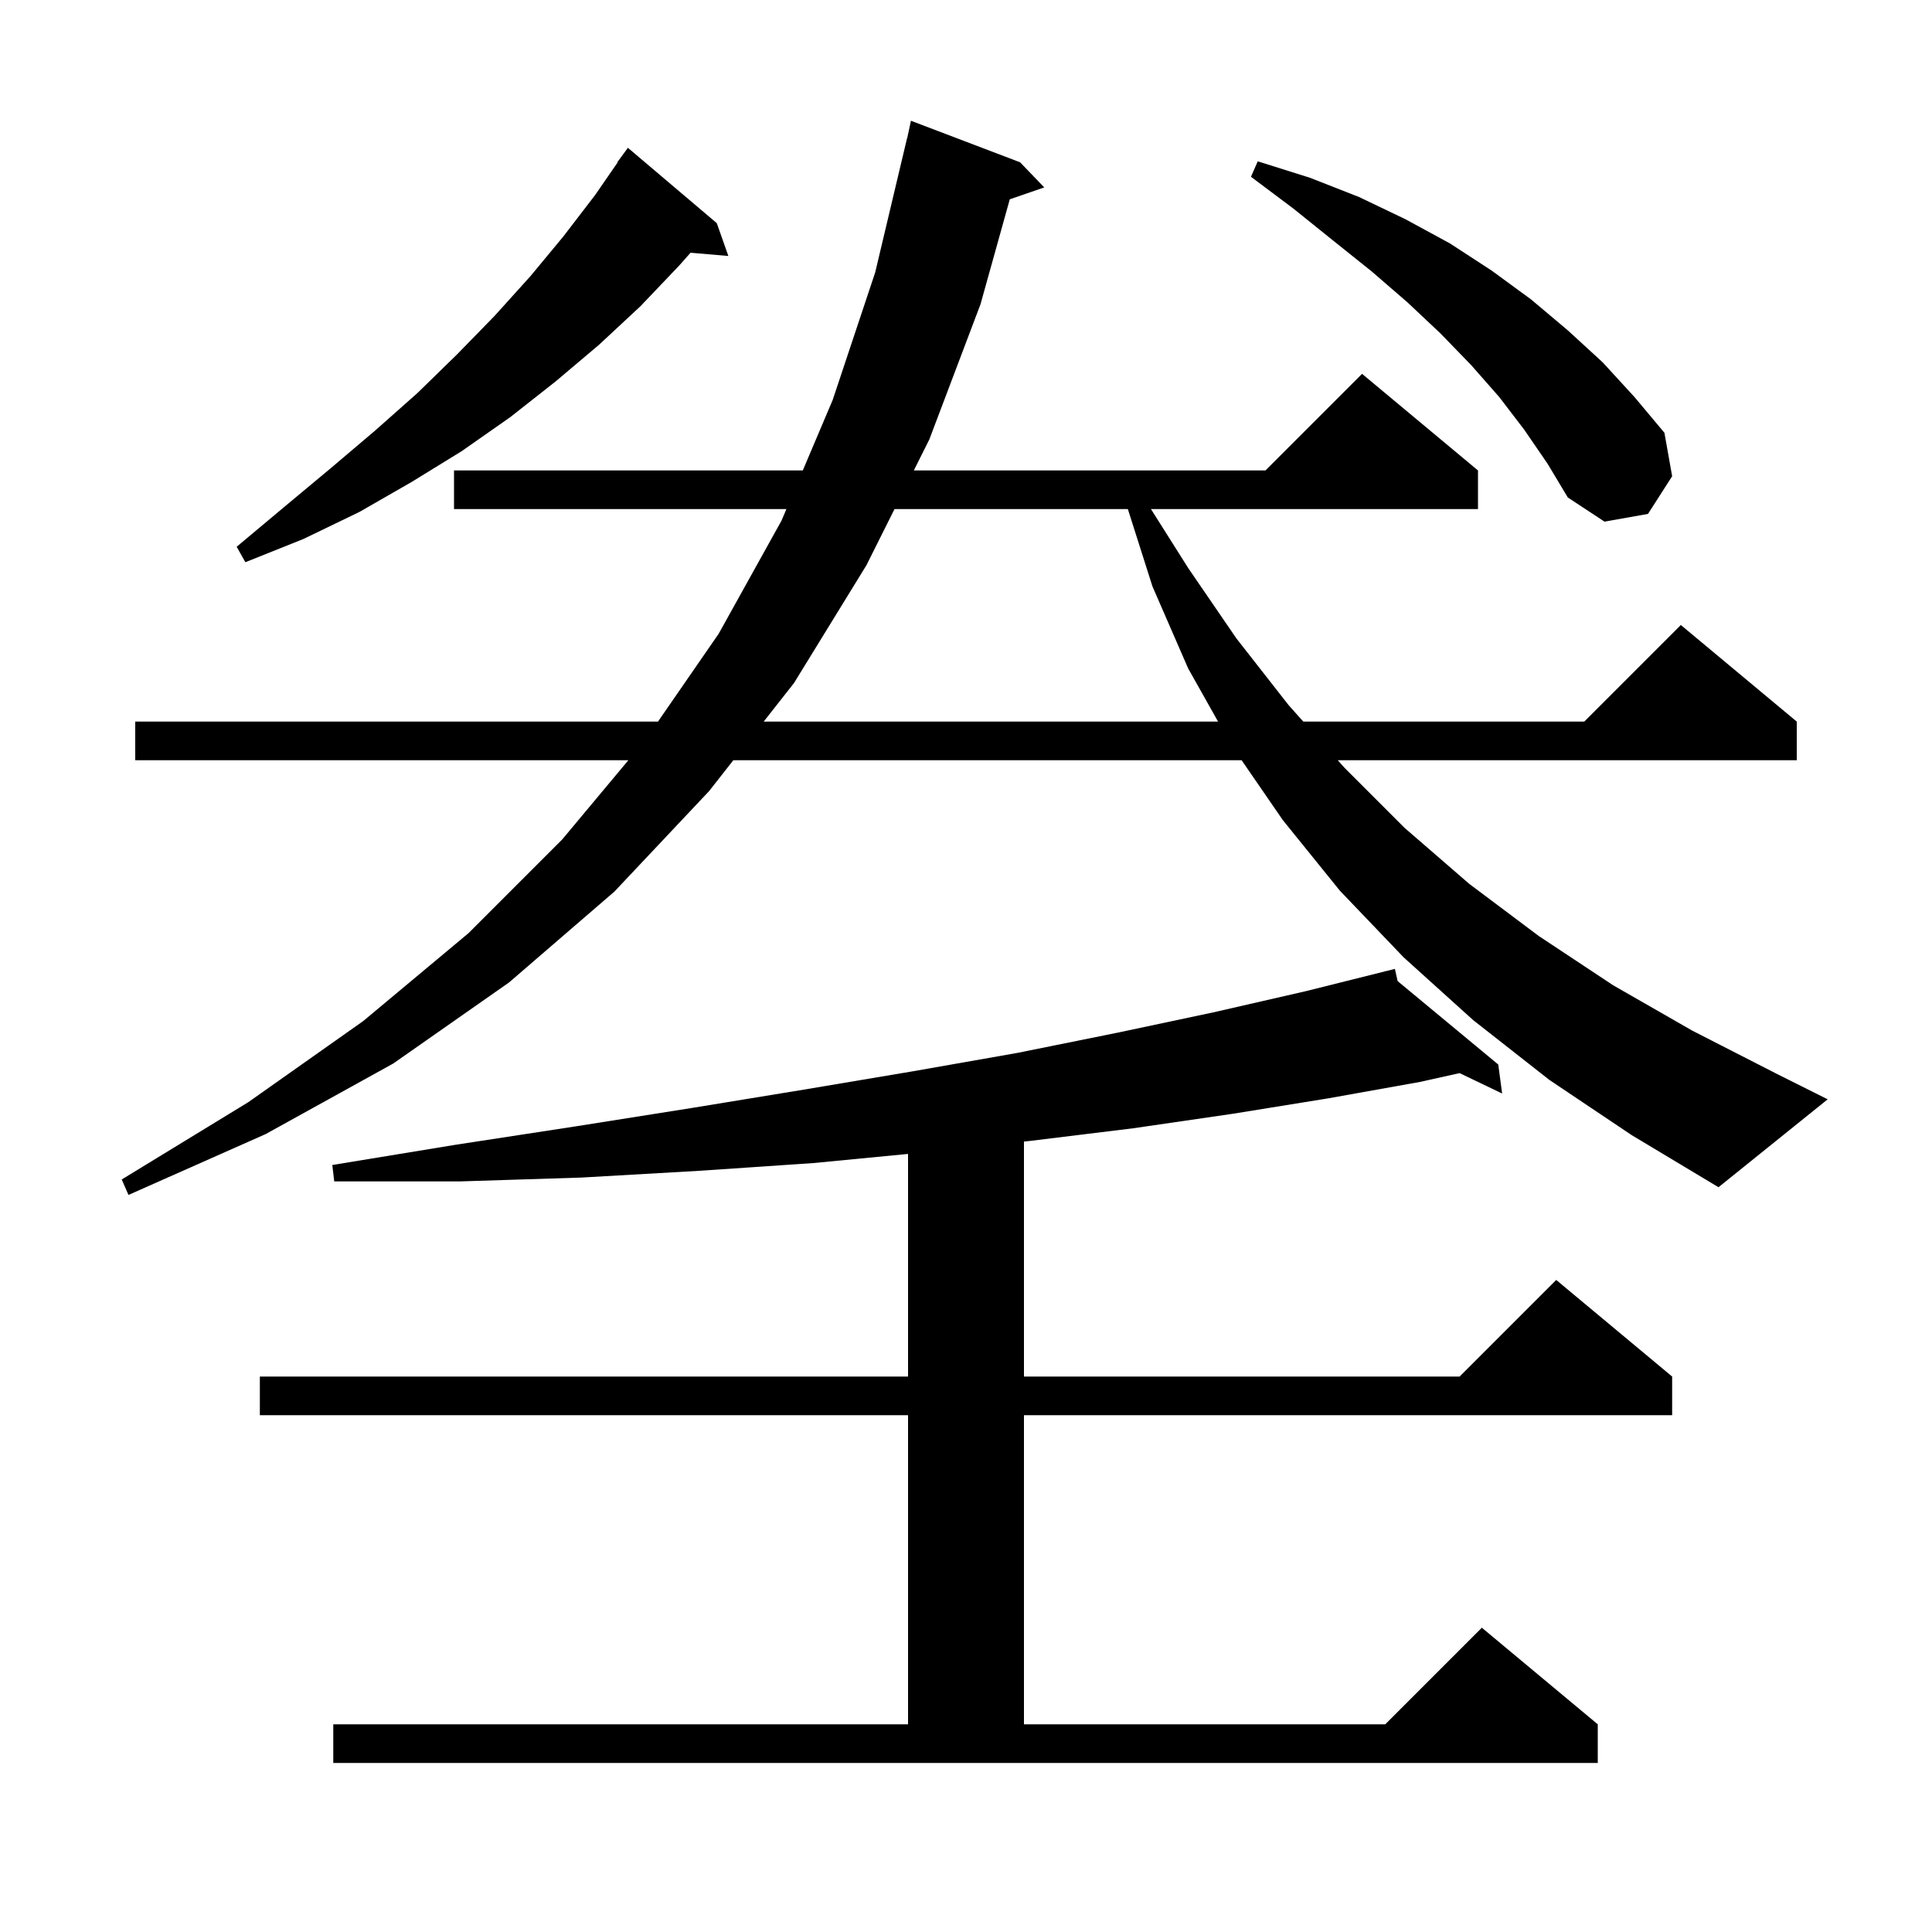 <svg xmlns="http://www.w3.org/2000/svg" xmlns:xlink="http://www.w3.org/1999/xlink" version="1.1" baseProfile="full" viewBox="0 0 200 200" width="200" height="200">
<g fill="black">
<path d="M 34.5 178.5 L 94.0 178.5 L 94.0 146.5 L 26.9 146.5 L 26.9 142.5 L 94.0 142.5 L 94.0 119.454 L 84.2 120.4 L 72.4 121.2 L 60.2 121.9 L 47.6 122.3 L 34.6 122.3 L 34.4 120.6 L 47.2 118.5 L 59.6 116.6 L 71.6 114.7 L 83.2 112.8 L 94.5 110.9 L 105.3 109.0 L 115.7 106.9 L 125.6 104.8 L 135.2 102.6 L 143.415 100.546 L 143.4 100.5 L 143.446 100.538 L 144.4 100.3 L 144.68 101.561 L 155.1 110.2 L 155.5 113.2 L 151.098 111.089 L 147.0 112.0 L 137.5 113.7 L 127.6 115.3 L 117.3 116.8 L 106.7 118.1 L 106.0 118.176 L 106.0 142.5 L 151.1 142.5 L 161.1 132.5 L 173.1 142.5 L 173.1 146.5 L 106.0 146.5 L 106.0 178.5 L 143.4 178.5 L 153.4 168.5 L 165.4 178.5 L 165.4 182.5 L 34.5 182.5 Z M 160.4 111.8 L 152.5 105.6 L 145.3 99.1 L 138.7 92.2 L 132.8 84.9 L 128.532 78.7 L 75.914 78.7 L 73.4 81.9 L 63.6 92.3 L 52.7 101.7 L 40.7 110.1 L 27.5 117.4 L 13.3 123.7 L 12.6 122.1 L 25.7 114.1 L 37.6 105.7 L 48.5 96.6 L 58.2 86.9 L 65.047 78.7 L 14.0 78.7 L 14.0 74.7 L 68.113 74.7 L 74.4 65.6 L 80.9 53.9 L 81.409 52.7 L 47.0 52.7 L 47.0 48.7 L 83.105 48.7 L 86.2 41.4 L 90.6 28.2 L 93.9 14.3 L 93.914 14.303 L 94.3 12.5 L 105.6 16.8 L 108.1 19.4 L 104.531 20.633 L 101.5 31.5 L 96.2 45.5 L 94.6 48.7 L 131.0 48.7 L 141.0 38.7 L 153.0 48.7 L 153.0 52.7 L 119.147 52.7 L 123.0 58.8 L 128.0 66.1 L 133.4 73.0 L 134.917 74.7 L 164.0 74.7 L 174.0 64.7 L 186.0 74.7 L 186.0 78.7 L 138.486 78.7 L 139.2 79.5 L 145.4 85.7 L 152.1 91.5 L 159.3 96.9 L 167.0 102.0 L 175.2 106.7 L 184.0 111.2 L 189.2 113.8 L 177.9 122.9 L 168.9 117.5 Z M 92.6 52.7 L 89.7 58.5 L 82.2 70.7 L 79.057 74.7 L 126.094 74.7 L 123.0 69.2 L 119.3 60.7 L 116.755 52.7 Z M 74.2 23.1 L 75.4 26.5 L 71.485 26.163 L 70.3 27.5 L 66.3 31.7 L 62.0 35.7 L 57.5 39.5 L 52.8 43.2 L 47.8 46.7 L 42.6 49.9 L 37.2 53.0 L 31.4 55.8 L 25.4 58.2 L 24.5 56.6 L 29.4 52.5 L 34.2 48.5 L 38.8 44.6 L 43.2 40.7 L 47.3 36.7 L 51.2 32.7 L 54.9 28.6 L 58.3 24.5 L 61.6 20.2 L 63.933 16.82 L 63.9 16.8 L 65.0 15.3 Z M 157.8 44.5 L 155.2 41.1 L 152.3 37.8 L 149.1 34.5 L 145.7 31.3 L 142.0 28.1 L 138.0 24.9 L 133.9 21.6 L 129.5 18.3 L 130.2 16.7 L 135.6 18.4 L 140.7 20.4 L 145.5 22.7 L 150.1 25.2 L 154.4 28.0 L 158.5 31.0 L 162.3 34.2 L 165.9 37.5 L 169.2 41.1 L 172.3 44.8 L 173.1 49.3 L 170.6 53.2 L 166.1 54.0 L 162.3 51.5 L 160.2 48.0 Z " />
</g>
</svg>
